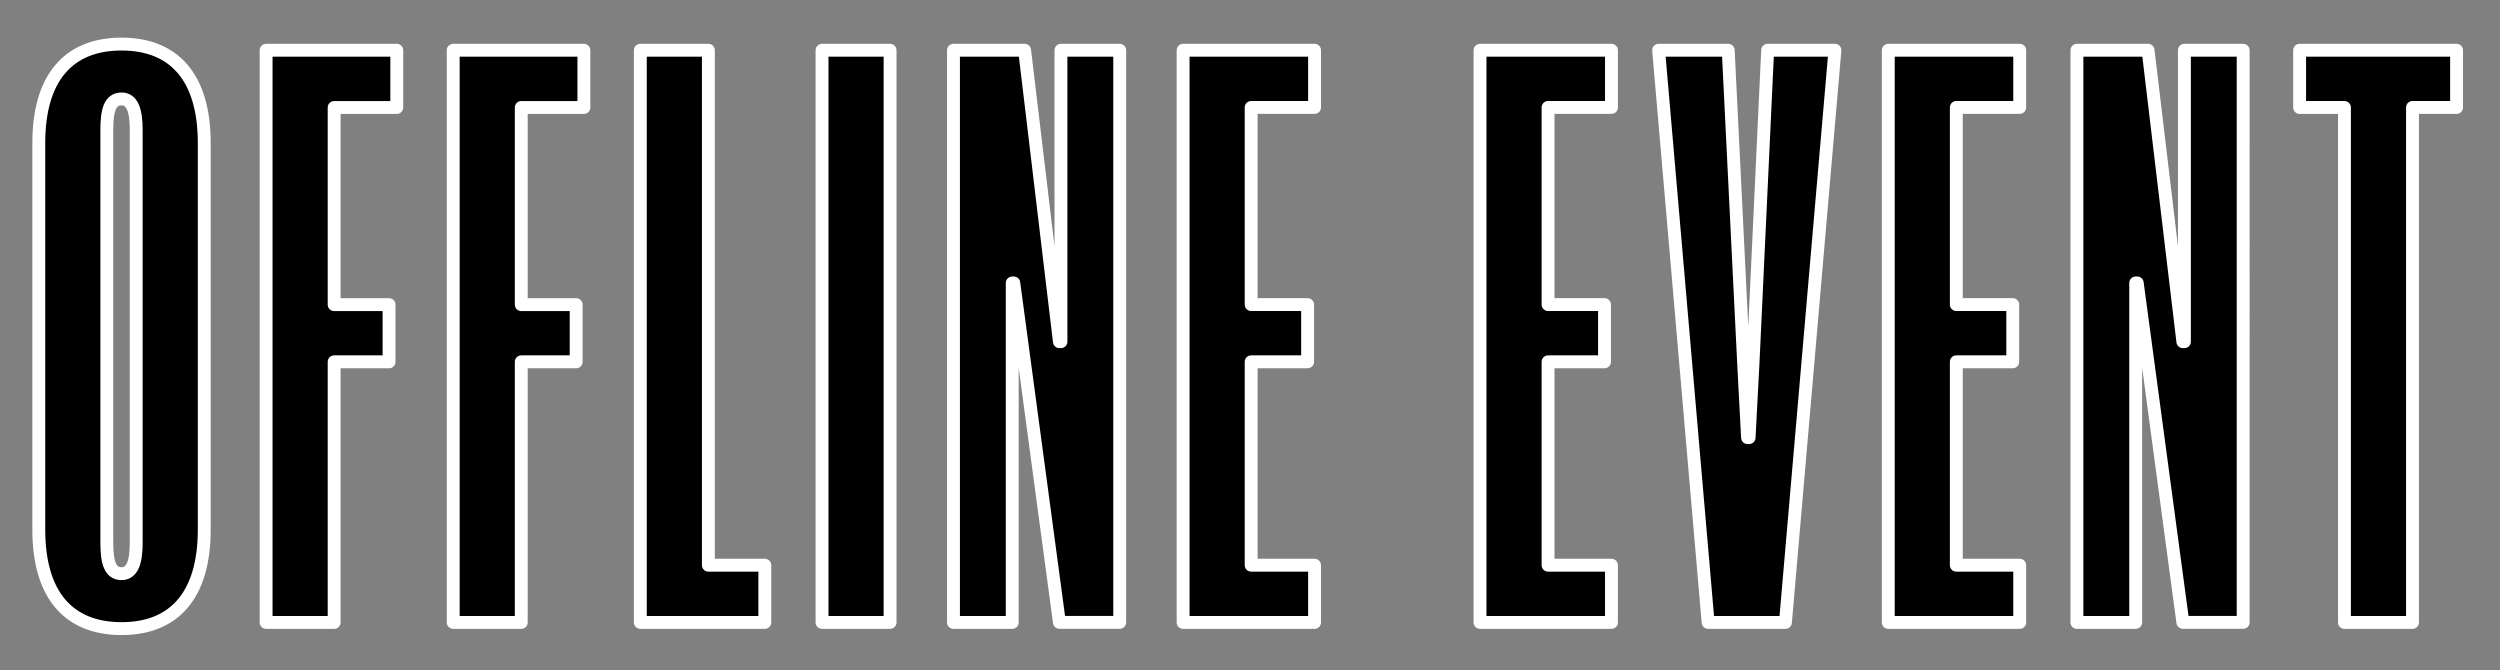 <svg xmlns="http://www.w3.org/2000/svg" width="194" height="52"><rect width="100%" height="100%" fill="#808080" stroke="none"/><path data-name="OFFLINE EVENT" d="M1044.35 81.6c0-5.1-2.34-7.68-6.42-7.68s-6.42 2.58-6.42 7.68v30c0 5.1 2.34 7.68 6.42 7.68s6.42-2.58 6.42-7.68v-30Zm-7.56 31.019V80.577c0-1.5.24-2.4 1.14-2.4.84 0 1.14.9 1.14 2.4v32.039c0 1.5-.3 2.4-1.14 2.4-.9-.001-1.14-.901-1.14-2.401Zm21.9-14.039v-4.44h-4.26v-15.3h4.86V74.4h-10.14v44.4h5.28V98.576h4.26Zm14.52 0v-4.44h-4.26v-15.3h4.86V74.4h-10.14v44.4h5.28V98.576h4.26Zm4.98 20.219h9.66v-4.44h-4.38V74.4h-5.28v44.4Zm14.1 0h5.28V74.4h-5.28v44.4Zm15.72-44.4h-5.52v44.4h4.56V92.456h.12l3.54 26.339h4.68V74.4h-4.56v22.616h-.12Zm12.3 44.4h10.2v-4.44h-4.92V98.576h4.38v-4.44h-4.38v-15.3h4.92V74.4h-10.2v44.4Zm23.04 0h10.2v-4.44h-4.92V98.576h4.38v-4.44h-4.38v-15.3h4.92V74.4h-10.2v44.4Zm23.7 0 3.84-44.4h-5.22l-1.14 24.359-.3 5.7h-.12l-.3-5.7-1.2-24.359h-5.4l3.84 44.4h6Zm7.98 0h10.2v-4.44h-4.92V98.576h4.38v-4.44h-4.38v-15.3h4.92V74.4h-10.2v44.4Zm20.16-44.4h-5.52v44.4h4.56V92.456h.12l3.54 26.339h4.68V74.4h-4.56v22.616h-.12Zm23.94 4.44V74.4h-12.18v4.44h3.48v39.96h5.28V78.837h3.42Z" transform="translate(-1028.5 -70.5)" style="stroke:#fff;stroke-linejoin:round;stroke-width:1px;fill-rule:evenodd"/></svg>